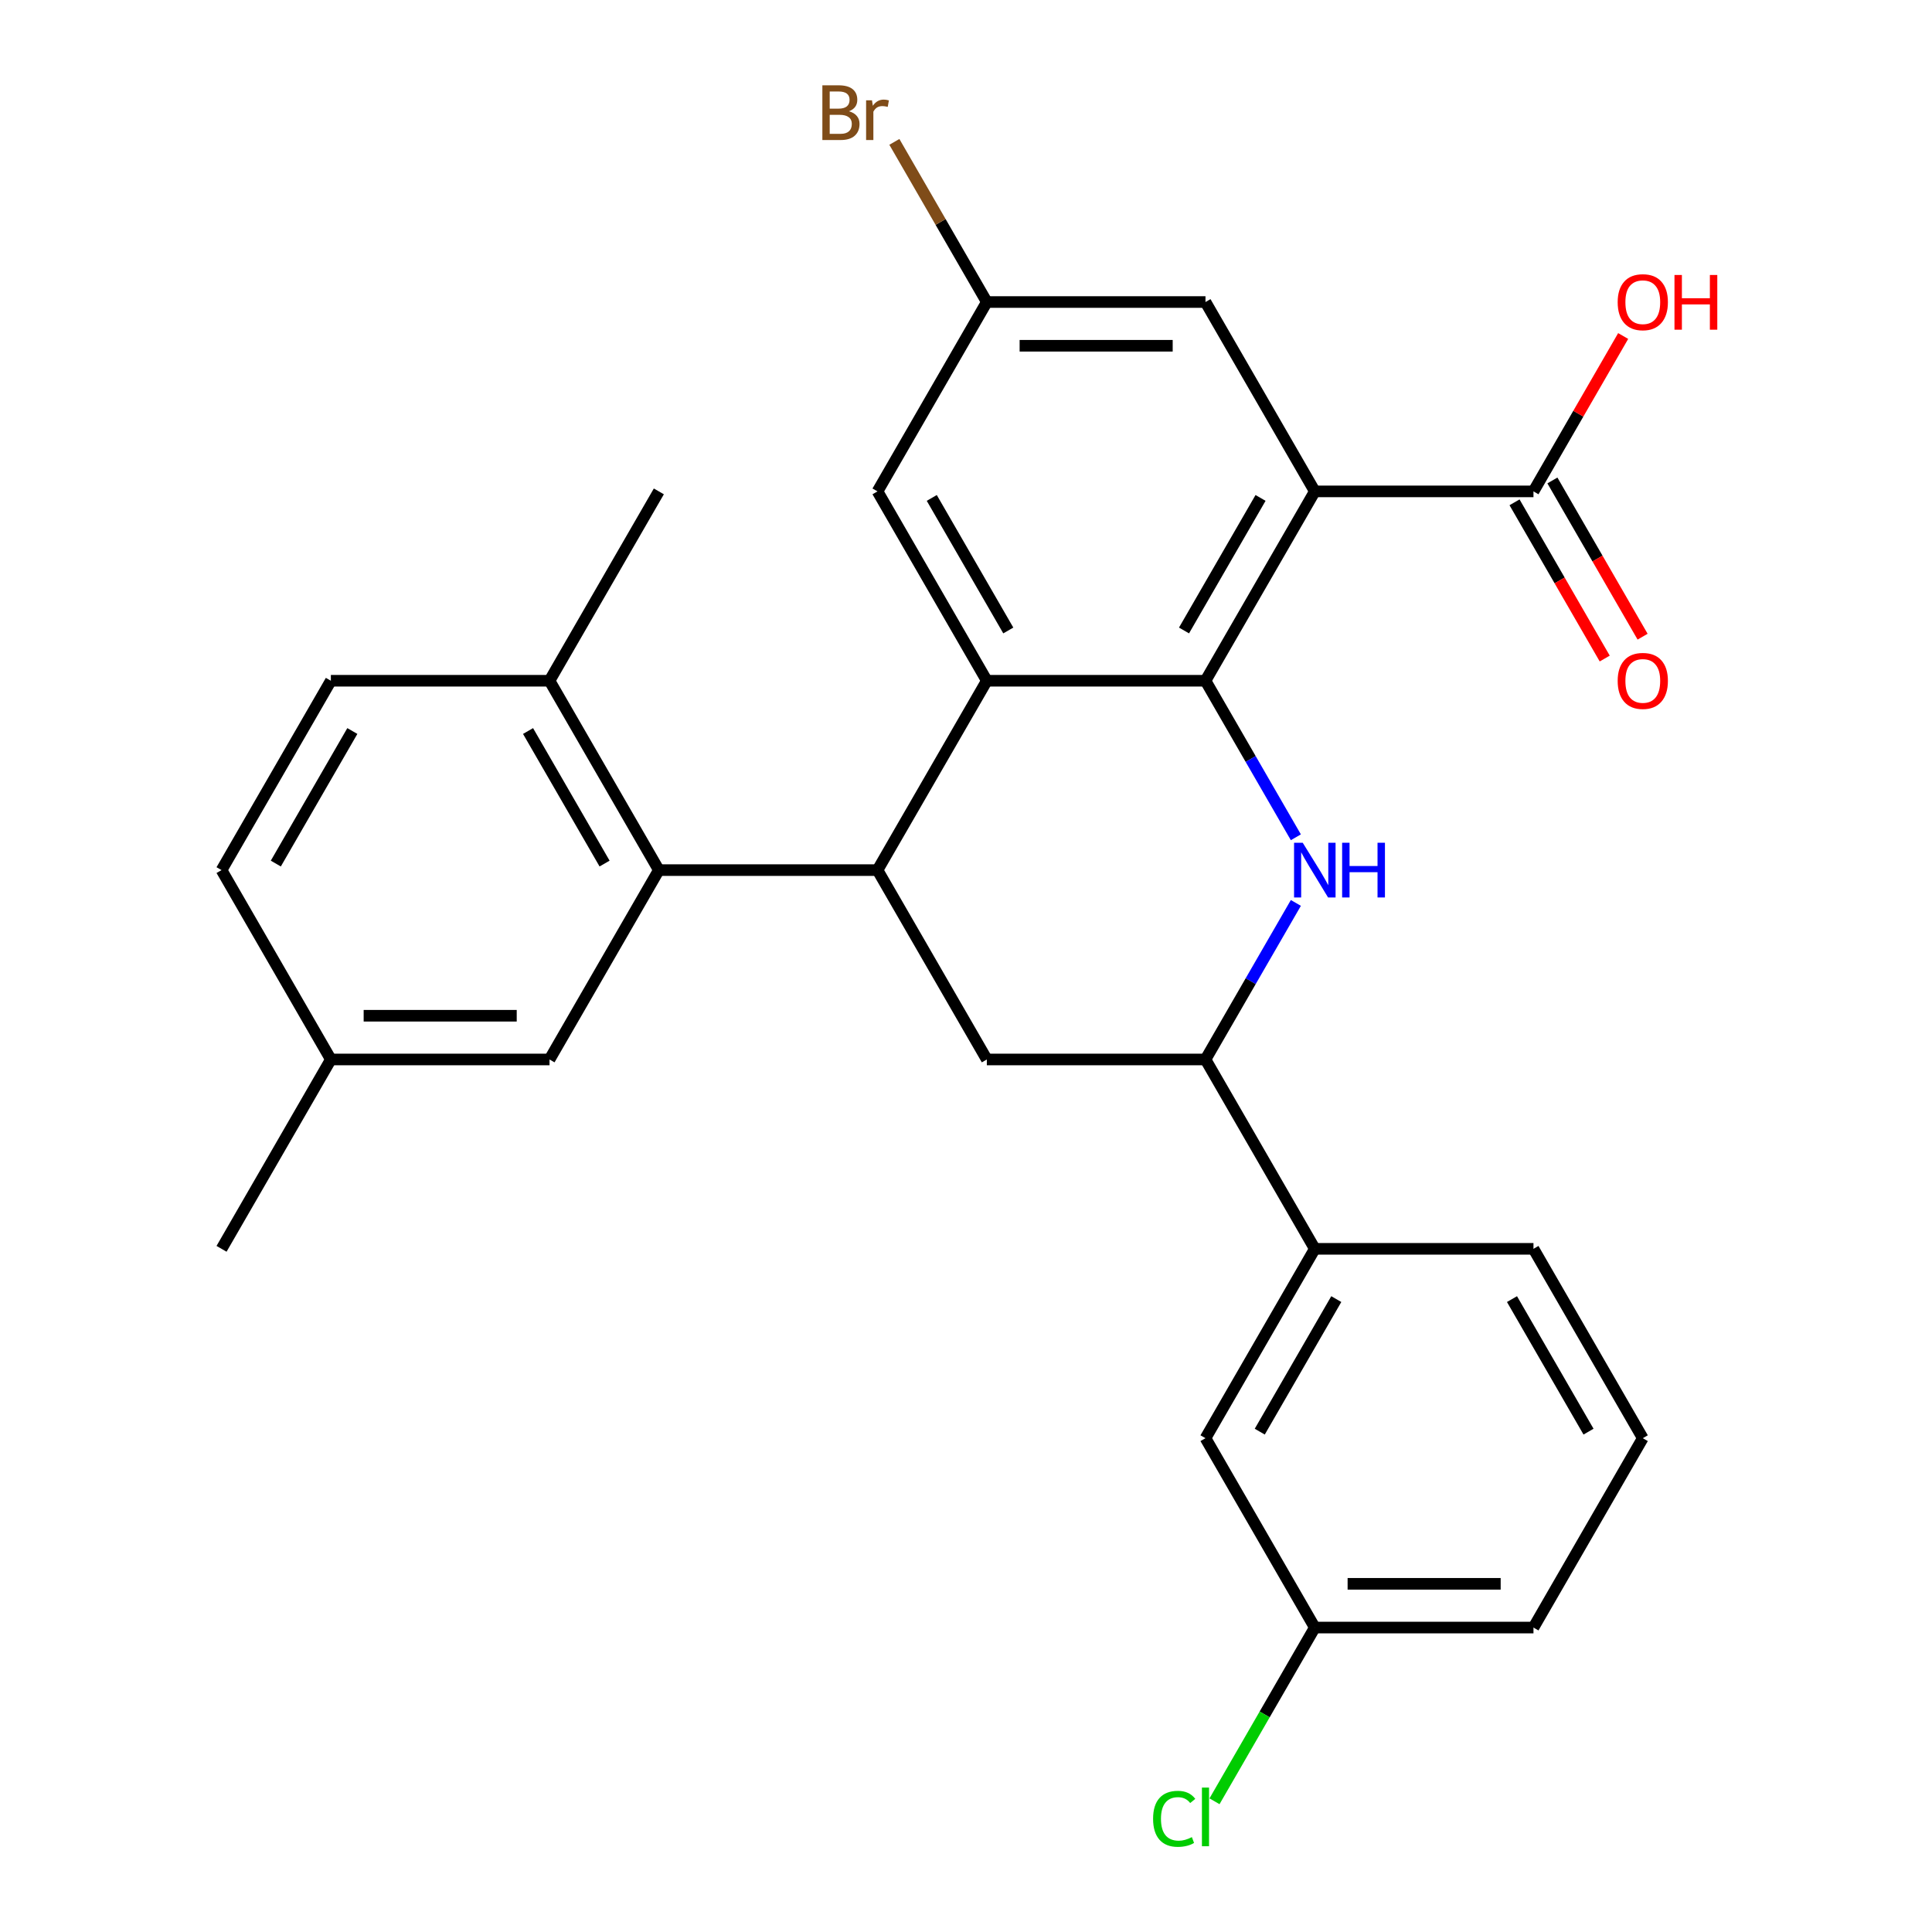 <?xml version='1.0' encoding='iso-8859-1'?>
<svg version='1.1' baseProfile='full'
              xmlns='http://www.w3.org/2000/svg'
                      xmlns:rdkit='http://www.rdkit.org/xml'
                      xmlns:xlink='http://www.w3.org/1999/xlink'
                  xml:space='preserve'
width='1000px' height='1000px' viewBox='0 0 1000 1000'>
<!-- END OF HEADER -->
<rect style='opacity:1.0;fill:#FFFFFF;stroke:none' width='1000' height='1000' x='0' y='0'> </rect>
<path class='bond-0' d='M 623.957,352.354 L 680.544,254.342' style='fill:none;fill-rule:evenodd;stroke:#000000;stroke-width:6px;stroke-linecap:butt;stroke-linejoin:miter;stroke-opacity:1' />
<path class='bond-0' d='M 612.842,326.335 L 652.454,257.726' style='fill:none;fill-rule:evenodd;stroke:#000000;stroke-width:6px;stroke-linecap:butt;stroke-linejoin:miter;stroke-opacity:1' />
<path class='bond-1' d='M 623.957,352.354 L 510.782,352.354' style='fill:none;fill-rule:evenodd;stroke:#000000;stroke-width:6px;stroke-linecap:butt;stroke-linejoin:miter;stroke-opacity:1' />
<path class='bond-2' d='M 623.957,352.354 L 647.346,392.866' style='fill:none;fill-rule:evenodd;stroke:#000000;stroke-width:6px;stroke-linecap:butt;stroke-linejoin:miter;stroke-opacity:1' />
<path class='bond-2' d='M 647.346,392.866 L 670.736,433.378' style='fill:none;fill-rule:evenodd;stroke:#0000FF;stroke-width:6px;stroke-linecap:butt;stroke-linejoin:miter;stroke-opacity:1' />
<path class='bond-7' d='M 680.544,254.342 L 793.72,254.342' style='fill:none;fill-rule:evenodd;stroke:#000000;stroke-width:6px;stroke-linecap:butt;stroke-linejoin:miter;stroke-opacity:1' />
<path class='bond-8' d='M 680.544,254.342 L 623.957,156.329' style='fill:none;fill-rule:evenodd;stroke:#000000;stroke-width:6px;stroke-linecap:butt;stroke-linejoin:miter;stroke-opacity:1' />
<path class='bond-3' d='M 510.782,352.354 L 454.194,450.367' style='fill:none;fill-rule:evenodd;stroke:#000000;stroke-width:6px;stroke-linecap:butt;stroke-linejoin:miter;stroke-opacity:1' />
<path class='bond-10' d='M 510.782,352.354 L 454.194,254.342' style='fill:none;fill-rule:evenodd;stroke:#000000;stroke-width:6px;stroke-linecap:butt;stroke-linejoin:miter;stroke-opacity:1' />
<path class='bond-10' d='M 521.896,326.335 L 482.285,257.726' style='fill:none;fill-rule:evenodd;stroke:#000000;stroke-width:6px;stroke-linecap:butt;stroke-linejoin:miter;stroke-opacity:1' />
<path class='bond-5' d='M 670.736,467.356 L 647.346,507.868' style='fill:none;fill-rule:evenodd;stroke:#0000FF;stroke-width:6px;stroke-linecap:butt;stroke-linejoin:miter;stroke-opacity:1' />
<path class='bond-5' d='M 647.346,507.868 L 623.957,548.38' style='fill:none;fill-rule:evenodd;stroke:#000000;stroke-width:6px;stroke-linecap:butt;stroke-linejoin:miter;stroke-opacity:1' />
<path class='bond-4' d='M 454.194,450.367 L 341.019,450.367' style='fill:none;fill-rule:evenodd;stroke:#000000;stroke-width:6px;stroke-linecap:butt;stroke-linejoin:miter;stroke-opacity:1' />
<path class='bond-28' d='M 454.194,450.367 L 510.782,548.38' style='fill:none;fill-rule:evenodd;stroke:#000000;stroke-width:6px;stroke-linecap:butt;stroke-linejoin:miter;stroke-opacity:1' />
<path class='bond-11' d='M 341.019,450.367 L 284.431,352.354' style='fill:none;fill-rule:evenodd;stroke:#000000;stroke-width:6px;stroke-linecap:butt;stroke-linejoin:miter;stroke-opacity:1' />
<path class='bond-11' d='M 312.928,446.983 L 273.317,378.374' style='fill:none;fill-rule:evenodd;stroke:#000000;stroke-width:6px;stroke-linecap:butt;stroke-linejoin:miter;stroke-opacity:1' />
<path class='bond-12' d='M 341.019,450.367 L 284.431,548.38' style='fill:none;fill-rule:evenodd;stroke:#000000;stroke-width:6px;stroke-linecap:butt;stroke-linejoin:miter;stroke-opacity:1' />
<path class='bond-6' d='M 623.957,548.38 L 510.782,548.38' style='fill:none;fill-rule:evenodd;stroke:#000000;stroke-width:6px;stroke-linecap:butt;stroke-linejoin:miter;stroke-opacity:1' />
<path class='bond-9' d='M 623.957,548.38 L 680.544,646.392' style='fill:none;fill-rule:evenodd;stroke:#000000;stroke-width:6px;stroke-linecap:butt;stroke-linejoin:miter;stroke-opacity:1' />
<path class='bond-14' d='M 783.918,260 L 807.262,300.432' style='fill:none;fill-rule:evenodd;stroke:#000000;stroke-width:6px;stroke-linecap:butt;stroke-linejoin:miter;stroke-opacity:1' />
<path class='bond-14' d='M 807.262,300.432 L 830.605,340.864' style='fill:none;fill-rule:evenodd;stroke:#FF0000;stroke-width:6px;stroke-linecap:butt;stroke-linejoin:miter;stroke-opacity:1' />
<path class='bond-14' d='M 803.521,248.683 L 826.864,289.114' style='fill:none;fill-rule:evenodd;stroke:#000000;stroke-width:6px;stroke-linecap:butt;stroke-linejoin:miter;stroke-opacity:1' />
<path class='bond-14' d='M 826.864,289.114 L 850.207,329.546' style='fill:none;fill-rule:evenodd;stroke:#FF0000;stroke-width:6px;stroke-linecap:butt;stroke-linejoin:miter;stroke-opacity:1' />
<path class='bond-17' d='M 793.72,254.342 L 816.936,214.13' style='fill:none;fill-rule:evenodd;stroke:#000000;stroke-width:6px;stroke-linecap:butt;stroke-linejoin:miter;stroke-opacity:1' />
<path class='bond-17' d='M 816.936,214.13 L 840.152,173.918' style='fill:none;fill-rule:evenodd;stroke:#FF0000;stroke-width:6px;stroke-linecap:butt;stroke-linejoin:miter;stroke-opacity:1' />
<path class='bond-29' d='M 623.957,156.329 L 510.782,156.329' style='fill:none;fill-rule:evenodd;stroke:#000000;stroke-width:6px;stroke-linecap:butt;stroke-linejoin:miter;stroke-opacity:1' />
<path class='bond-29' d='M 606.981,178.964 L 527.758,178.964' style='fill:none;fill-rule:evenodd;stroke:#000000;stroke-width:6px;stroke-linecap:butt;stroke-linejoin:miter;stroke-opacity:1' />
<path class='bond-15' d='M 680.544,646.392 L 623.957,744.405' style='fill:none;fill-rule:evenodd;stroke:#000000;stroke-width:6px;stroke-linecap:butt;stroke-linejoin:miter;stroke-opacity:1' />
<path class='bond-15' d='M 691.659,672.412 L 652.048,741.021' style='fill:none;fill-rule:evenodd;stroke:#000000;stroke-width:6px;stroke-linecap:butt;stroke-linejoin:miter;stroke-opacity:1' />
<path class='bond-23' d='M 680.544,646.392 L 793.72,646.392' style='fill:none;fill-rule:evenodd;stroke:#000000;stroke-width:6px;stroke-linecap:butt;stroke-linejoin:miter;stroke-opacity:1' />
<path class='bond-13' d='M 454.194,254.342 L 510.782,156.329' style='fill:none;fill-rule:evenodd;stroke:#000000;stroke-width:6px;stroke-linecap:butt;stroke-linejoin:miter;stroke-opacity:1' />
<path class='bond-16' d='M 284.431,352.354 L 171.256,352.354' style='fill:none;fill-rule:evenodd;stroke:#000000;stroke-width:6px;stroke-linecap:butt;stroke-linejoin:miter;stroke-opacity:1' />
<path class='bond-25' d='M 284.431,352.354 L 341.019,254.342' style='fill:none;fill-rule:evenodd;stroke:#000000;stroke-width:6px;stroke-linecap:butt;stroke-linejoin:miter;stroke-opacity:1' />
<path class='bond-19' d='M 284.431,548.38 L 171.256,548.38' style='fill:none;fill-rule:evenodd;stroke:#000000;stroke-width:6px;stroke-linecap:butt;stroke-linejoin:miter;stroke-opacity:1' />
<path class='bond-19' d='M 267.455,525.745 L 188.232,525.745' style='fill:none;fill-rule:evenodd;stroke:#000000;stroke-width:6px;stroke-linecap:butt;stroke-linejoin:miter;stroke-opacity:1' />
<path class='bond-20' d='M 510.782,156.329 L 486.852,114.882' style='fill:none;fill-rule:evenodd;stroke:#000000;stroke-width:6px;stroke-linecap:butt;stroke-linejoin:miter;stroke-opacity:1' />
<path class='bond-20' d='M 486.852,114.882 L 462.923,73.436' style='fill:none;fill-rule:evenodd;stroke:#7F4C19;stroke-width:6px;stroke-linecap:butt;stroke-linejoin:miter;stroke-opacity:1' />
<path class='bond-18' d='M 623.957,744.405 L 680.544,842.418' style='fill:none;fill-rule:evenodd;stroke:#000000;stroke-width:6px;stroke-linecap:butt;stroke-linejoin:miter;stroke-opacity:1' />
<path class='bond-31' d='M 171.256,352.354 L 114.668,450.367' style='fill:none;fill-rule:evenodd;stroke:#000000;stroke-width:6px;stroke-linecap:butt;stroke-linejoin:miter;stroke-opacity:1' />
<path class='bond-31' d='M 182.37,378.374 L 142.759,446.983' style='fill:none;fill-rule:evenodd;stroke:#000000;stroke-width:6px;stroke-linecap:butt;stroke-linejoin:miter;stroke-opacity:1' />
<path class='bond-22' d='M 680.544,842.418 L 654.585,887.38' style='fill:none;fill-rule:evenodd;stroke:#000000;stroke-width:6px;stroke-linecap:butt;stroke-linejoin:miter;stroke-opacity:1' />
<path class='bond-22' d='M 654.585,887.38 L 628.626,932.343' style='fill:none;fill-rule:evenodd;stroke:#00CC00;stroke-width:6px;stroke-linecap:butt;stroke-linejoin:miter;stroke-opacity:1' />
<path class='bond-30' d='M 680.544,842.418 L 793.72,842.418' style='fill:none;fill-rule:evenodd;stroke:#000000;stroke-width:6px;stroke-linecap:butt;stroke-linejoin:miter;stroke-opacity:1' />
<path class='bond-30' d='M 697.521,819.783 L 776.743,819.783' style='fill:none;fill-rule:evenodd;stroke:#000000;stroke-width:6px;stroke-linecap:butt;stroke-linejoin:miter;stroke-opacity:1' />
<path class='bond-21' d='M 171.256,548.38 L 114.668,450.367' style='fill:none;fill-rule:evenodd;stroke:#000000;stroke-width:6px;stroke-linecap:butt;stroke-linejoin:miter;stroke-opacity:1' />
<path class='bond-27' d='M 171.256,548.38 L 114.668,646.392' style='fill:none;fill-rule:evenodd;stroke:#000000;stroke-width:6px;stroke-linecap:butt;stroke-linejoin:miter;stroke-opacity:1' />
<path class='bond-24' d='M 793.72,646.392 L 850.307,744.405' style='fill:none;fill-rule:evenodd;stroke:#000000;stroke-width:6px;stroke-linecap:butt;stroke-linejoin:miter;stroke-opacity:1' />
<path class='bond-24' d='M 782.605,672.412 L 822.217,741.021' style='fill:none;fill-rule:evenodd;stroke:#000000;stroke-width:6px;stroke-linecap:butt;stroke-linejoin:miter;stroke-opacity:1' />
<path class='bond-26' d='M 850.307,744.405 L 793.72,842.418' style='fill:none;fill-rule:evenodd;stroke:#000000;stroke-width:6px;stroke-linecap:butt;stroke-linejoin:miter;stroke-opacity:1' />
<path  class='atom-3' d='M 674.284 436.207
L 683.564 451.207
Q 684.484 452.687, 685.964 455.367
Q 687.444 458.047, 687.524 458.207
L 687.524 436.207
L 691.284 436.207
L 691.284 464.527
L 687.404 464.527
L 677.444 448.127
Q 676.284 446.207, 675.044 444.007
Q 673.844 441.807, 673.484 441.127
L 673.484 464.527
L 669.804 464.527
L 669.804 436.207
L 674.284 436.207
' fill='#0000FF'/>
<path  class='atom-3' d='M 694.684 436.207
L 698.524 436.207
L 698.524 448.247
L 713.004 448.247
L 713.004 436.207
L 716.844 436.207
L 716.844 464.527
L 713.004 464.527
L 713.004 451.447
L 698.524 451.447
L 698.524 464.527
L 694.684 464.527
L 694.684 436.207
' fill='#0000FF'/>
<path  class='atom-15' d='M 837.307 352.434
Q 837.307 345.634, 840.667 341.834
Q 844.027 338.034, 850.307 338.034
Q 856.587 338.034, 859.947 341.834
Q 863.307 345.634, 863.307 352.434
Q 863.307 359.314, 859.907 363.234
Q 856.507 367.114, 850.307 367.114
Q 844.067 367.114, 840.667 363.234
Q 837.307 359.354, 837.307 352.434
M 850.307 363.914
Q 854.627 363.914, 856.947 361.034
Q 859.307 358.114, 859.307 352.434
Q 859.307 346.874, 856.947 344.074
Q 854.627 341.234, 850.307 341.234
Q 845.987 341.234, 843.627 344.034
Q 841.307 346.834, 841.307 352.434
Q 841.307 358.154, 843.627 361.034
Q 845.987 363.914, 850.307 363.914
' fill='#FF0000'/>
<path  class='atom-18' d='M 837.307 156.409
Q 837.307 149.609, 840.667 145.809
Q 844.027 142.009, 850.307 142.009
Q 856.587 142.009, 859.947 145.809
Q 863.307 149.609, 863.307 156.409
Q 863.307 163.289, 859.907 167.209
Q 856.507 171.089, 850.307 171.089
Q 844.067 171.089, 840.667 167.209
Q 837.307 163.329, 837.307 156.409
M 850.307 167.889
Q 854.627 167.889, 856.947 165.009
Q 859.307 162.089, 859.307 156.409
Q 859.307 150.849, 856.947 148.049
Q 854.627 145.209, 850.307 145.209
Q 845.987 145.209, 843.627 148.009
Q 841.307 150.809, 841.307 156.409
Q 841.307 162.129, 843.627 165.009
Q 845.987 167.889, 850.307 167.889
' fill='#FF0000'/>
<path  class='atom-18' d='M 866.707 142.329
L 870.547 142.329
L 870.547 154.369
L 885.027 154.369
L 885.027 142.329
L 888.867 142.329
L 888.867 170.649
L 885.027 170.649
L 885.027 157.569
L 870.547 157.569
L 870.547 170.649
L 866.707 170.649
L 866.707 142.329
' fill='#FF0000'/>
<path  class='atom-21' d='M 439.414 57.596
Q 442.134 58.356, 443.494 60.036
Q 444.894 61.676, 444.894 64.116
Q 444.894 68.036, 442.374 70.276
Q 439.894 72.476, 435.174 72.476
L 425.654 72.476
L 425.654 44.156
L 434.014 44.156
Q 438.854 44.156, 441.294 46.116
Q 443.734 48.076, 443.734 51.676
Q 443.734 55.956, 439.414 57.596
M 429.454 47.356
L 429.454 56.236
L 434.014 56.236
Q 436.814 56.236, 438.254 55.116
Q 439.734 53.956, 439.734 51.676
Q 439.734 47.356, 434.014 47.356
L 429.454 47.356
M 435.174 69.276
Q 437.934 69.276, 439.414 67.956
Q 440.894 66.636, 440.894 64.116
Q 440.894 61.796, 439.254 60.636
Q 437.654 59.436, 434.574 59.436
L 429.454 59.436
L 429.454 69.276
L 435.174 69.276
' fill='#7F4C19'/>
<path  class='atom-21' d='M 451.334 51.916
L 451.774 54.756
Q 453.934 51.556, 457.454 51.556
Q 458.574 51.556, 460.094 51.956
L 459.494 55.316
Q 457.774 54.916, 456.814 54.916
Q 455.134 54.916, 454.014 55.596
Q 452.934 56.236, 452.054 57.796
L 452.054 72.476
L 448.294 72.476
L 448.294 51.916
L 451.334 51.916
' fill='#7F4C19'/>
<path  class='atom-23' d='M 596.837 941.41
Q 596.837 934.37, 600.117 930.69
Q 603.437 926.97, 609.717 926.97
Q 615.557 926.97, 618.677 931.09
L 616.037 933.25
Q 613.757 930.25, 609.717 930.25
Q 605.437 930.25, 603.157 933.13
Q 600.917 935.97, 600.917 941.41
Q 600.917 947.01, 603.237 949.89
Q 605.597 952.77, 610.157 952.77
Q 613.277 952.77, 616.917 950.89
L 618.037 953.89
Q 616.557 954.85, 614.317 955.41
Q 612.077 955.97, 609.597 955.97
Q 603.437 955.97, 600.117 952.21
Q 596.837 948.45, 596.837 941.41
' fill='#00CC00'/>
<path  class='atom-23' d='M 622.117 925.25
L 625.797 925.25
L 625.797 955.61
L 622.117 955.61
L 622.117 925.25
' fill='#00CC00'/>
</svg>
